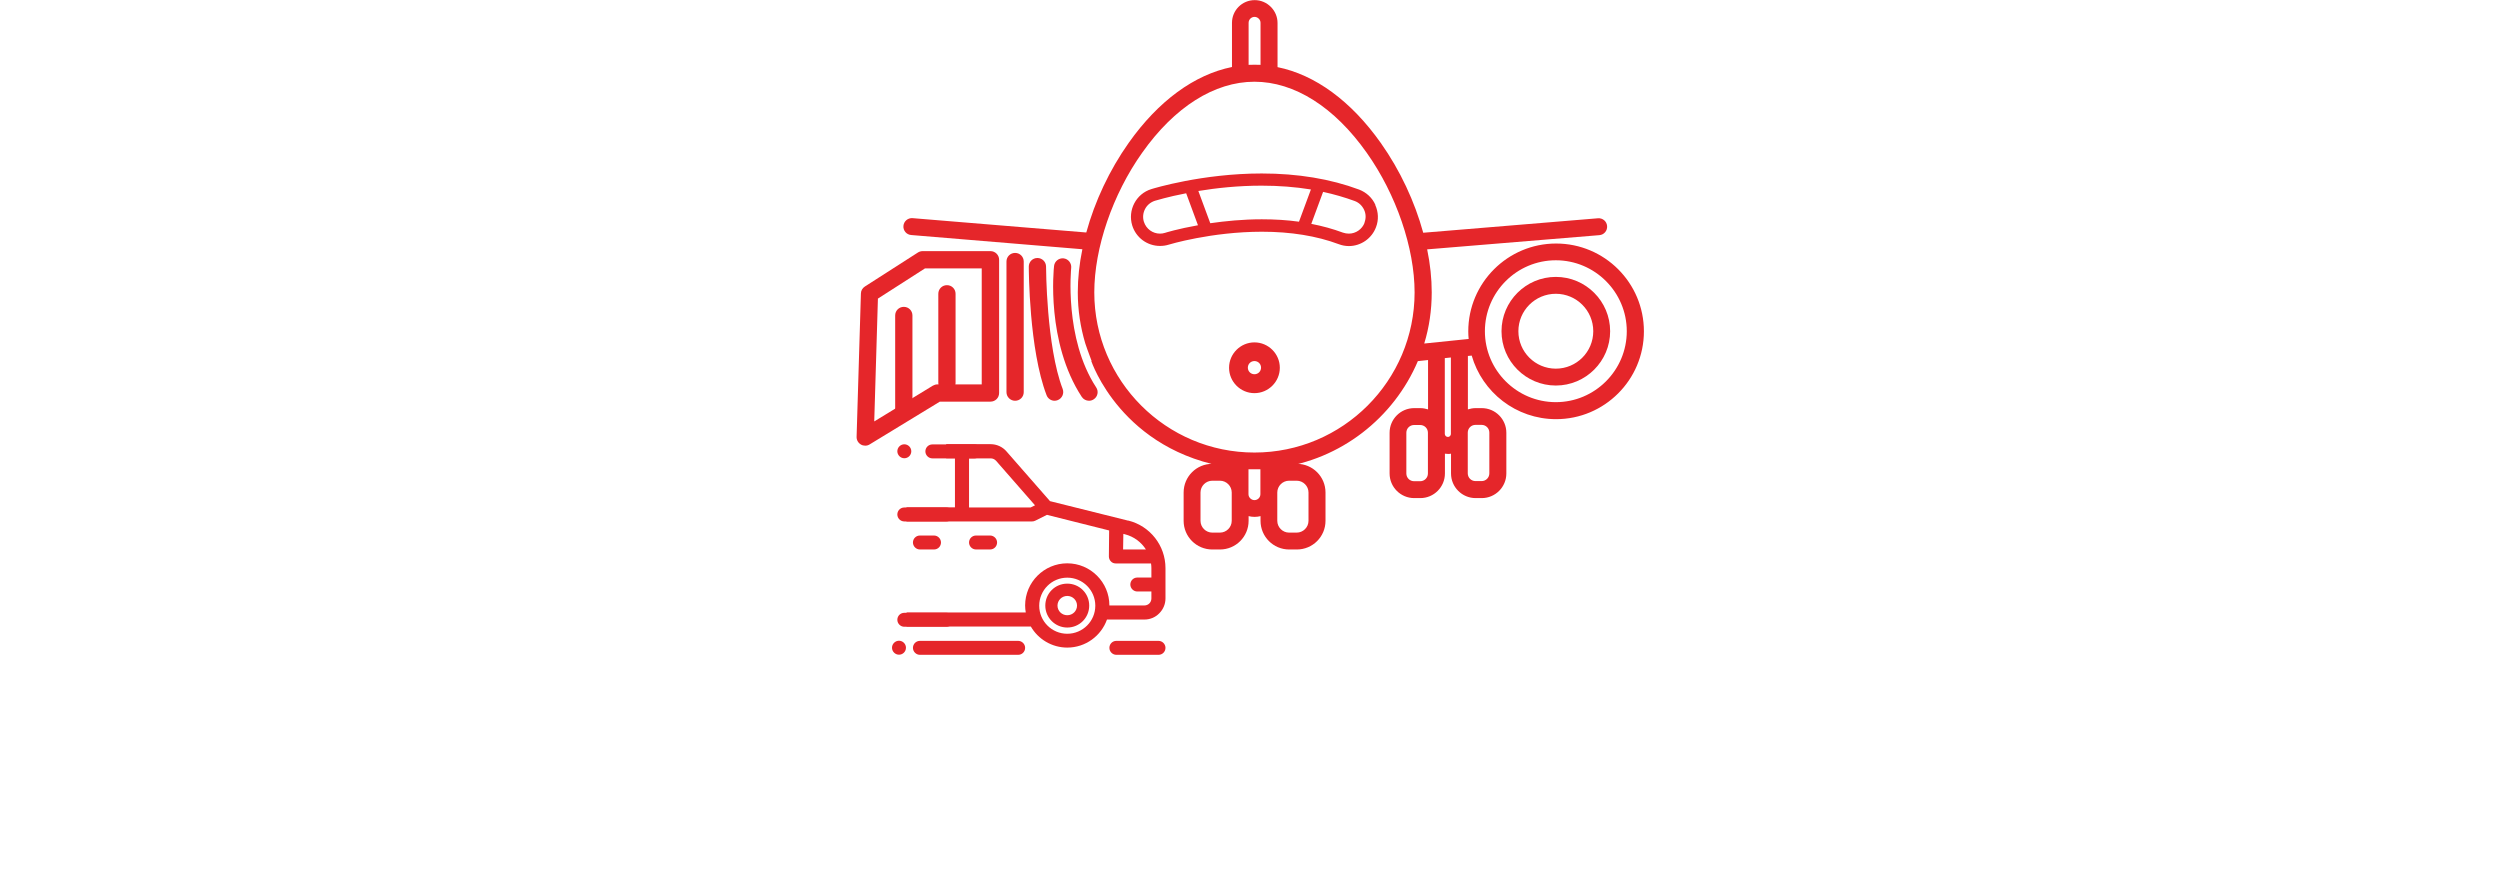 <svg xmlns="http://www.w3.org/2000/svg" width="197" height="70" viewBox="0 0 197 70" fill="none"><g id="Frame 5159"><g id="Group"><path id="Vector" d="M98.85 26.98C97.75 26.98 96.85 27.881 96.85 28.98C96.85 30.081 97.75 30.98 98.85 30.98C99.95 30.98 100.85 30.081 100.85 28.98C100.85 27.881 99.95 26.98 98.85 26.98ZM98.85 29.49C98.56 29.49 98.33 29.261 98.33 28.971C98.33 28.68 98.56 28.451 98.85 28.451C99.14 28.451 99.37 28.68 99.37 28.971C99.37 29.261 99.14 29.49 98.85 29.49Z" fill="#E5262A"/><path id="Vector_2" d="M108.38 16.14C108.13 15.58 107.67 15.16 107.1 14.94C104.85 14.1 102.27 13.67 99.42 13.67C94.74 13.67 90.89 14.85 90.73 14.9C89.52 15.27 88.85 16.56 89.22 17.77C89.52 18.73 90.4 19.38 91.41 19.38C91.64 19.38 91.87 19.35 92.09 19.28C92.12 19.27 95.45 18.26 99.44 18.26C101.72 18.26 103.75 18.59 105.49 19.24C105.75 19.34 106.02 19.39 106.29 19.39C107.24 19.39 108.1 18.79 108.43 17.9C108.65 17.33 108.62 16.71 108.37 16.15L108.38 16.14ZM91.8 18.35C91.67 18.39 91.54 18.41 91.41 18.41C90.83 18.41 90.32 18.04 90.14 17.48C90.03 17.14 90.07 16.78 90.23 16.47C90.39 16.16 90.67 15.93 91.01 15.82C91.09 15.8 92.01 15.51 93.47 15.23L94.4 17.75C92.82 18.03 91.82 18.34 91.8 18.35ZM95.37 17.59L94.43 15.05C95.83 14.82 97.55 14.63 99.41 14.63C100.77 14.63 102.07 14.73 103.3 14.93L102.36 17.47C101.43 17.34 100.45 17.28 99.43 17.28C97.94 17.28 96.55 17.42 95.37 17.59ZM107.53 17.55C107.34 18.06 106.84 18.41 106.29 18.41C106.13 18.41 105.97 18.38 105.82 18.33C105.04 18.04 104.21 17.81 103.33 17.64L104.26 15.12C105.13 15.31 105.96 15.55 106.75 15.84C107.08 15.96 107.34 16.21 107.49 16.53C107.64 16.85 107.65 17.21 107.52 17.54L107.53 17.55Z" fill="#E5262A"/><path id="Vector_3" d="M85.99 28.44C85.99 28.44 88.35 35.58 97.06 36.87V36.75C96.78 36.62 96.46 36.55 96.13 36.55H95.53C94.28 36.55 93.27 37.56 93.27 38.81V41.04C93.27 42.29 94.28 43.3 95.53 43.3H96.13C97.38 43.3 98.39 42.29 98.39 41.04V40.67C98.54 40.71 98.7 40.73 98.86 40.73C99.02 40.73 99.18 40.71 99.33 40.67V41.04C99.33 42.29 100.34 43.3 101.59 43.3H102.19C103.44 43.3 104.45 42.29 104.45 41.04V38.81C104.45 37.56 103.44 36.55 102.19 36.55H101.59C101.26 36.55 100.94 36.62 100.66 36.75V36.87C105.65 36.23 109.83 32.93 111.73 28.45C111.75 28.45 111.77 28.45 111.79 28.45L112.53 28.37V32.26C112.34 32.2 112.13 32.16 111.92 32.16H111.44C110.37 32.16 109.5 33.03 109.5 34.1V37.31C109.5 38.38 110.37 39.25 111.44 39.25H111.92C112.99 39.25 113.86 38.38 113.86 37.31V35.75C113.94 35.76 114.02 35.77 114.1 35.77C114.18 35.77 114.26 35.77 114.34 35.75V37.31C114.34 38.38 115.21 39.25 116.28 39.25H116.76C117.83 39.25 118.7 38.38 118.7 37.31V34.1C118.7 33.03 117.83 32.16 116.76 32.16H116.28C116.07 32.16 115.86 32.2 115.67 32.26V28.05L115.97 28.02C116.8 30.91 119.46 33.03 122.62 33.03C126.43 33.03 129.54 29.93 129.54 26.11C129.54 22.29 126.44 19.19 122.62 19.19C118.81 19.19 115.7 22.29 115.7 26.11C115.7 26.31 115.71 26.51 115.73 26.71L112.23 27.07C112.62 25.79 112.82 24.44 112.82 23.04C112.82 21.95 112.7 20.8 112.46 19.65L126.03 18.53C126.4 18.5 126.67 18.18 126.64 17.81C126.61 17.44 126.29 17.17 125.92 17.2L112.15 18.34C111.48 15.89 110.33 13.42 108.81 11.27C106.47 7.96 103.63 5.89 100.67 5.29V1.81C100.67 1.33 100.48 0.88 100.14 0.54C99.8 0.2 99.35 0.01 98.87 0.01C97.88 0.01 97.08 0.81 97.08 1.8V5.28C94.12 5.88 91.28 7.95 88.94 11.26C87.42 13.41 86.27 15.87 85.6 18.32L71.91 17.19C71.55 17.16 71.22 17.43 71.19 17.8C71.16 18.17 71.43 18.49 71.8 18.52L85.29 19.64C85.05 20.8 84.93 21.94 84.93 23.04C84.93 24.44 85.14 25.79 85.52 27.06C85.52 27.06 85.8 27.89 86.02 28.45L85.99 28.44ZM97.06 38.94V41.04C97.06 41.55 96.64 41.97 96.13 41.97H95.53C95.02 41.97 94.6 41.55 94.6 41.04V38.81C94.6 38.3 95.02 37.88 95.53 37.88H96.13C96.64 37.88 97.06 38.3 97.06 38.81V38.94ZM98.39 1.8C98.39 1.54 98.6 1.33 98.86 1.33C98.98 1.33 99.1 1.38 99.19 1.47C99.28 1.56 99.33 1.67 99.33 1.8V5.11C99.18 5.11 99.02 5.1 98.86 5.1C98.7 5.1 98.55 5.1 98.39 5.11V1.8ZM99.32 38.81V38.94C99.32 39.2 99.11 39.41 98.85 39.41C98.73 39.41 98.61 39.36 98.52 39.27C98.43 39.18 98.38 39.07 98.38 38.94V36.98C98.53 36.98 98.69 36.98 98.85 36.98C99.01 36.98 99.16 36.98 99.32 36.98V38.81ZM101.58 37.88H102.18C102.69 37.88 103.11 38.3 103.11 38.81V41.04C103.11 41.55 102.69 41.97 102.18 41.97H101.58C101.07 41.97 100.65 41.55 100.65 41.04V38.81C100.65 38.3 101.07 37.88 101.58 37.88ZM98.85 35.66C91.89 35.66 86.23 30 86.23 23.04C86.23 19.54 87.67 15.32 90 12.04C92.55 8.43 95.7 6.44 98.85 6.44C102 6.44 105.15 8.43 107.7 12.04C110.03 15.33 111.47 19.55 111.47 23.04C111.47 30 105.81 35.66 98.85 35.66ZM112.52 34.2V37.31C112.52 37.65 112.25 37.92 111.91 37.92H111.43C111.09 37.92 110.82 37.65 110.82 37.31V34.1C110.82 33.76 111.09 33.49 111.43 33.49H111.91C112.25 33.49 112.52 33.76 112.52 34.1V34.2ZM114.33 34.09V34.19C114.33 34.27 114.29 34.33 114.26 34.36C114.23 34.39 114.18 34.43 114.09 34.43C113.96 34.43 113.85 34.32 113.85 34.19V28.22L114.33 28.17V34.09ZM116.27 33.48H116.75C117.09 33.48 117.36 33.75 117.36 34.09V37.3C117.36 37.64 117.09 37.91 116.75 37.91H116.27C115.93 37.91 115.66 37.64 115.66 37.3V34.19V34.09C115.66 33.75 115.93 33.48 116.27 33.48ZM122.6 31.69C119.52 31.69 117.01 29.18 117.01 26.1C117.01 23.02 119.52 20.51 122.6 20.51C125.68 20.51 128.19 23.02 128.19 26.1C128.19 29.18 125.68 31.69 122.6 31.69Z" fill="#E5262A"/><path id="Vector_4" d="M122.599 21.82C120.239 21.82 118.319 23.74 118.319 26.1C118.319 28.46 120.239 30.38 122.599 30.38C124.959 30.38 126.879 28.46 126.879 26.1C126.879 23.74 124.959 21.82 122.599 21.82ZM122.599 29.05C120.969 29.05 119.649 27.73 119.649 26.1C119.649 24.47 120.969 23.15 122.599 23.15C124.229 23.15 125.549 24.47 125.549 26.1C125.549 27.73 124.229 29.05 122.599 29.05Z" fill="#E5262A"/><path id="Vector_5" d="M85.81 31.579C85.59 31.579 85.37 31.469 85.24 31.269C82.43 26.969 83.03 21.199 83.06 20.959C83.1 20.589 83.44 20.319 83.81 20.359C84.18 20.399 84.45 20.739 84.41 21.109C84.41 21.169 83.84 26.649 86.38 30.529C86.59 30.839 86.5 31.269 86.18 31.469C86.06 31.549 85.94 31.579 85.81 31.579Z" fill="#E5262A"/><path id="Vector_6" d="M83.099 31.58C82.829 31.58 82.569 31.41 82.469 31.14C81.089 27.54 81.069 21.28 81.069 21.01C81.069 20.63 81.369 20.33 81.749 20.33C82.119 20.33 82.429 20.63 82.429 21.01C82.429 21.07 82.449 27.29 83.739 30.65C83.869 31 83.699 31.39 83.349 31.53C83.269 31.56 83.189 31.58 83.109 31.58H83.099Z" fill="#E5262A"/><path id="Vector_7" d="M79.99 31.58C79.62 31.58 79.31 31.28 79.31 30.9V20.61C79.31 20.23 79.61 19.93 79.99 19.93C80.37 19.93 80.67 20.23 80.67 20.61V30.9C80.67 31.28 80.37 31.58 79.99 31.58Z" fill="#E5262A"/><path id="Vector_8" d="M68.18 35.119C68.06 35.119 67.94 35.089 67.84 35.029C67.62 34.899 67.49 34.669 67.5 34.419L67.84 23.129C67.84 22.909 67.96 22.699 68.15 22.579L72.33 19.899C72.44 19.829 72.57 19.789 72.7 19.789H78.05C78.42 19.789 78.73 20.089 78.73 20.469V30.969C78.73 31.349 78.43 31.649 78.05 31.649H74.06L68.53 35.019C68.42 35.089 68.3 35.119 68.18 35.119ZM69.18 23.529L68.89 33.209L73.51 30.389C73.62 30.329 73.74 30.289 73.86 30.289H77.36V21.149H72.89L69.18 23.529Z" fill="#E5262A"/><path id="Vector_9" d="M74.62 30.861C74.249 30.861 73.939 30.561 73.939 30.181V23.151C73.939 22.771 74.24 22.471 74.62 22.471C74.999 22.471 75.299 22.771 75.299 23.151V30.181C75.299 30.561 74.999 30.861 74.62 30.861Z" fill="#E5262A"/><path id="Vector_10" d="M71.22 32.96C70.85 32.96 70.54 32.66 70.54 32.28V24.86C70.54 24.48 70.84 24.18 71.22 24.18C71.6 24.18 71.9 24.48 71.9 24.86V32.28C71.9 32.66 71.6 32.96 71.22 32.96Z" fill="#E5262A"/><g id="Group_2"><g id="Group_3"><path id="Vector_11" fill-rule="evenodd" clip-rule="evenodd" d="M71.81 35.56C71.81 35.87 71.56 36.11 71.26 36.11C70.96 36.11 70.71 35.86 70.71 35.56C70.71 35.26 70.96 35.01 71.26 35.01C71.56 35.01 71.81 35.26 71.81 35.56Z" fill="#E5262A"/><path id="Vector_12" fill-rule="evenodd" clip-rule="evenodd" d="M71.39 51.04C71.39 51.35 71.14 51.59 70.84 51.59C70.54 51.59 70.29 51.34 70.29 51.04C70.29 50.74 70.54 50.49 70.84 50.49C71.14 50.49 71.39 50.74 71.39 51.04Z" fill="#E5262A"/><path id="Vector_13" fill-rule="evenodd" clip-rule="evenodd" d="M72.49 51.6H80.23C80.54 51.6 80.78 51.35 80.78 51.05C80.78 50.75 80.53 50.5 80.23 50.5H72.49C72.18 50.5 71.94 50.75 71.94 51.05C71.94 51.35 72.19 51.6 72.49 51.6Z" fill="#E5262A"/><path id="Vector_14" fill-rule="evenodd" clip-rule="evenodd" d="M87.97 51.6H91.29C91.6 51.6 91.84 51.35 91.84 51.05C91.84 50.75 91.59 50.5 91.29 50.5H87.97C87.66 50.5 87.42 50.75 87.42 51.05C87.42 51.35 87.67 51.6 87.97 51.6Z" fill="#E5262A"/><path id="Vector_15" fill-rule="evenodd" clip-rule="evenodd" d="M71.26 49.389H74.58C74.89 49.389 75.13 49.139 75.13 48.839C75.13 48.539 74.88 48.289 74.58 48.289H71.26C70.95 48.289 70.71 48.539 70.71 48.839C70.71 49.139 70.96 49.389 71.26 49.389Z" fill="#E5262A"/><path id="Vector_16" fill-rule="evenodd" clip-rule="evenodd" d="M71.26 41.09H74.58C74.89 41.09 75.13 40.84 75.13 40.54C75.13 40.24 74.88 39.99 74.58 39.99H71.26C70.95 39.99 70.71 40.24 70.71 40.54C70.71 40.84 70.96 41.09 71.26 41.09Z" fill="#E5262A"/><path id="Vector_17" fill-rule="evenodd" clip-rule="evenodd" d="M73.47 36.12H76.79C77.1 36.12 77.34 35.87 77.34 35.569C77.34 35.27 77.09 35.02 76.79 35.02H73.47C73.16 35.02 72.92 35.27 72.92 35.569C72.92 35.87 73.17 36.12 73.47 36.12Z" fill="#E5262A"/><path id="Vector_18" fill-rule="evenodd" clip-rule="evenodd" d="M76.91 43.299H78.02C78.33 43.299 78.57 43.049 78.57 42.749C78.57 42.449 78.32 42.199 78.02 42.199H76.91C76.6 42.199 76.36 42.449 76.36 42.749C76.36 43.049 76.61 43.299 76.91 43.299Z" fill="#E5262A"/><path id="Vector_19" fill-rule="evenodd" clip-rule="evenodd" d="M72.49 43.299H73.6C73.91 43.299 74.15 43.049 74.15 42.749C74.15 42.449 73.9 42.199 73.6 42.199H72.49C72.18 42.199 71.94 42.449 71.94 42.749C71.94 43.049 72.19 43.299 72.49 43.299Z" fill="#E5262A"/><path id="Vector_20" fill-rule="evenodd" clip-rule="evenodd" d="M88.91 41.03L82.74 39.49L79.31 35.57C79 35.21 78.54 35 78.06 35H74.56V36.11H75.25V39.98H71.43V41.09H81.33C81.42 41.09 81.5 41.07 81.58 41.03L82.5 40.57L87.4 41.8L87.38 43.85C87.38 44 87.44 44.14 87.54 44.24C87.64 44.35 87.78 44.4 87.93 44.4H90.7C90.72 44.52 90.73 44.65 90.73 44.78V45.51H89.62C89.31 45.51 89.07 45.76 89.07 46.06C89.07 46.36 89.32 46.61 89.62 46.61H90.73V47.16C90.73 47.31 90.67 47.45 90.57 47.55C90.47 47.65 90.33 47.71 90.18 47.71H87.42C87.42 45.88 85.93 44.39 84.1 44.39C82.27 44.39 80.78 45.88 80.78 47.71C80.78 47.9 80.8 48.08 80.83 48.26H71.44V49.37H81.23C81.8 50.36 82.88 51.03 84.1 51.03C85.54 51.03 86.77 50.11 87.23 48.82H90.18C90.62 48.82 91.04 48.65 91.35 48.33C91.66 48.02 91.84 47.6 91.84 47.16V44.77C91.84 42.99 90.63 41.45 88.91 41.02V41.03ZM81.21 39.99H76.36V36.12H78.07C78.23 36.12 78.38 36.19 78.49 36.31L81.56 39.82L81.21 39.99ZM88.5 43.3L88.52 42.07L88.64 42.1C89.35 42.28 89.93 42.72 90.3 43.3H88.5ZM84.1 49.94C82.88 49.94 81.89 48.95 81.89 47.73C81.89 46.51 82.88 45.52 84.1 45.52C85.32 45.52 86.31 46.51 86.31 47.73C86.31 48.95 85.32 49.94 84.1 49.94Z" fill="#E5262A"/></g><path id="Vector_21" d="M84.1 49.45C83.15 49.45 82.37 48.68 82.37 47.72C82.37 46.76 83.14 45.99 84.1 45.99C85.06 45.99 85.83 46.76 85.83 47.72C85.83 48.68 85.06 49.45 84.1 49.45ZM84.1 46.96C83.68 46.96 83.33 47.3 83.33 47.72C83.33 48.14 83.67 48.48 84.1 48.48C84.53 48.48 84.87 48.14 84.87 47.72C84.87 47.3 84.53 46.96 84.1 46.96Z" fill="#E5262A"/></g></g></g></svg>
